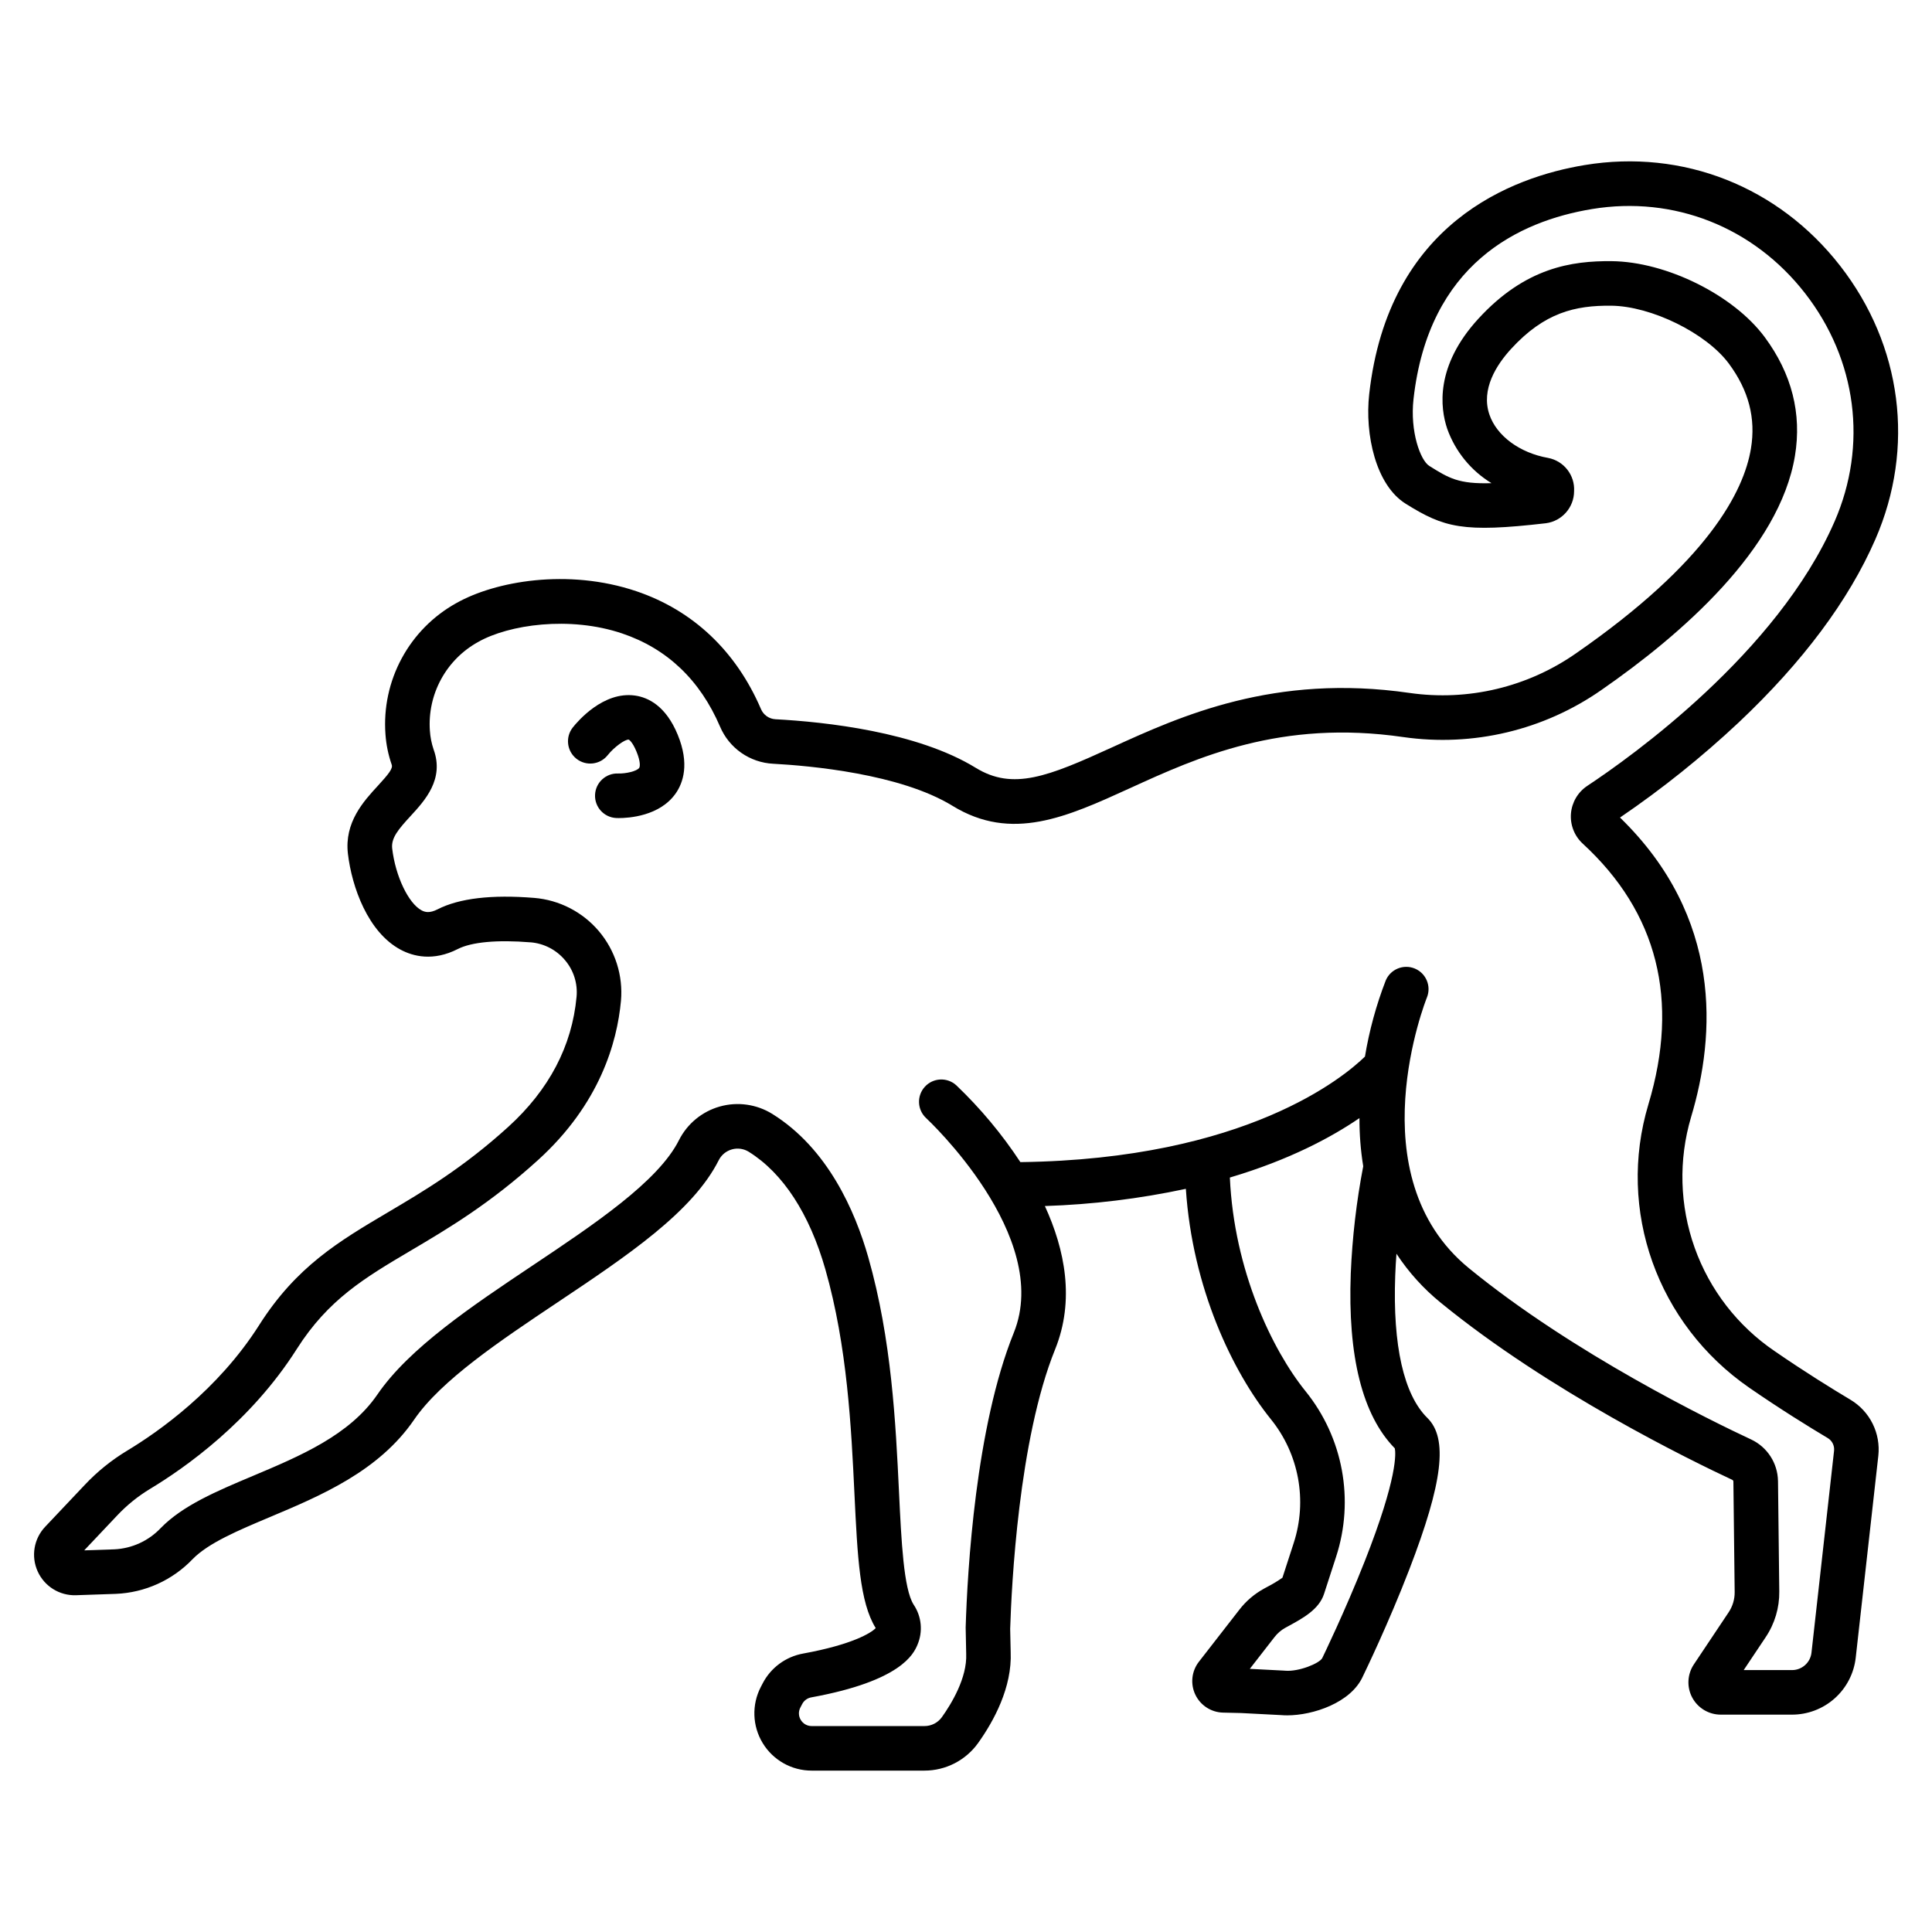 <?xml version="1.0" encoding="UTF-8"?>
<!-- Uploaded to: SVG Find, www.svgrepo.com, Generator: SVG Find Mixer Tools -->
<svg fill="#000000" width="800px" height="800px" version="1.1" viewBox="144 144 512 512" xmlns="http://www.w3.org/2000/svg">
 <g>
  <path d="m312.29 328.33c-8.418-1.188-15.219 6.848-16.5 8.461h0.004c-2.019 2.559-1.582 6.273 0.977 8.293 2.559 2.019 6.269 1.582 8.293-0.977 1.621-2.055 4.598-4.242 5.57-4.094 0.008 0 0.941 0.461 2.066 3.219 1.074 2.621 0.926 3.938 0.699 4.258-0.629 0.906-3.578 1.559-5.57 1.496h-0.004c-3.246-0.129-5.984 2.391-6.129 5.637-0.145 3.246 2.359 6 5.606 6.16 0.125 0.008 0.363 0.016 0.688 0.016 2.582 0 10.824-0.492 15.055-6.504 2-2.84 3.723-7.84 0.578-15.531-3.164-7.746-7.91-9.953-11.332-10.434z"/>
  <path d="m563.97 187.74c-19.156 3.164-52.043 15.254-57.117 60.715-1.191 10.68 1.742 24.078 9.652 29.027 10.215 6.379 15.199 7.723 37.18 5.18 4.262-0.562 7.453-4.191 7.465-8.492 0.238-4.246-2.699-8.012-6.879-8.816-7.535-1.328-13.645-5.844-15.566-11.5-2.277-6.707 1.875-13.164 5.758-17.402 8.812-9.613 16.941-11.531 26.5-11.438 10.641 0.098 25.227 7.273 31.207 15.352 5.262 7.109 7.176 14.473 5.848 22.508-1.883 11.402-11.449 30.07-46.332 54.25l0.004-0.004c-12.836 8.98-28.605 12.742-44.113 10.52-35.875-5.203-60.766 6.156-78.938 14.449-16.902 7.715-26.184 11.453-36.059 5.391-15.57-9.559-39.93-12.168-53.062-12.871-1.695-0.086-3.191-1.137-3.852-2.699-6.602-15.375-18.031-26.176-33.055-31.238-18.133-6.109-37.434-2.644-47.688 3.164v-0.004c-6.125 3.402-11.145 8.484-14.469 14.648-3.328 6.164-4.82 13.152-4.301 20.137 0.195 2.738 0.75 5.441 1.656 8.039 0.359 0.984-0.793 2.453-3.688 5.602-3.758 4.082-8.898 9.672-7.918 18.004 1.043 8.84 5.32 20.797 13.953 25.41 3.305 1.766 8.617 3.168 15.172-0.172 3.641-1.859 10.48-2.488 19.25-1.77l-0.004-0.008c3.57 0.285 6.871 1.992 9.164 4.738 2.281 2.684 3.383 6.176 3.059 9.684-1.199 13.066-7.293 24.676-18.117 34.504-11.938 10.84-22.496 17.086-31.809 22.59-13.055 7.719-24.328 14.387-34.207 29.953-10.91 17.18-26.609 28.219-35 33.27-4.125 2.492-7.894 5.535-11.199 9.047l-10.5 11.109c-2.996 3.168-3.781 7.836-1.984 11.809 1.793 3.977 5.809 6.477 10.168 6.324l10.535-0.359c7.731-0.316 15.035-3.621 20.375-9.215 4.156-4.262 12.074-7.602 20.453-11.129 13.539-5.699 28.883-12.16 38.238-25.824 7.16-10.457 22.805-20.914 37.93-31.031 18.461-12.344 35.895-23.996 42.797-37.73 0.707-1.398 1.973-2.434 3.481-2.859 1.508-0.426 3.129-0.199 4.461 0.625 9.086 5.652 16.109 16.441 20.32 31.191 5.828 20.426 6.867 42.062 7.699 59.449 0.805 16.699 1.383 28.77 5.637 35.59-1.199 1.293-6.269 4.387-19.211 6.746h0.004c-4.625 0.824-8.602 3.754-10.758 7.926l-0.48 0.922c-2.449 4.707-2.262 10.352 0.496 14.887 2.754 4.535 7.68 7.301 12.984 7.293h29.883c5.644 0 10.938-2.727 14.223-7.316 4.16-5.832 9.035-14.762 8.625-24.145l-0.133-6.102c0.352-11.336 2.242-50.184 11.898-74.047 5.289-13.066 2.598-26.469-2.703-38.012v0.004c12.566-0.406 25.07-1.93 37.363-4.559 1.742 26.406 12.438 48.531 22.504 61.02 7.465 9.215 9.75 21.586 6.07 32.859l-2.981 9.18v-0.004c-1.293 0.91-2.652 1.73-4.062 2.449l-0.867 0.473v0.004c-2.519 1.387-4.723 3.273-6.481 5.547l-10.727 13.797c-1.938 2.492-2.305 5.859-0.953 8.711 1.352 2.848 4.195 4.695 7.348 4.769l4.777 0.113 10.668 0.551c0.5 0.043 1.027 0.062 1.574 0.062 6.824 0 16.848-3.32 20.004-10.262 0.621-1.277 6.887-14.246 12.324-28.359 8.922-23.141 10.312-34.785 4.805-40.199-6.254-6.144-9.199-19.18-8.52-37.695 0.074-1.98 0.188-3.926 0.328-5.812h0.004c3.211 4.891 7.152 9.254 11.688 12.941 28.781 23.551 66.445 41.906 77.301 46.973 0.18 0.082 0.297 0.262 0.297 0.457l0.34 29.27c0.023 1.914-0.535 3.793-1.602 5.383l-9.219 13.809c-1.75 2.625-1.914 6-0.426 8.785 1.488 2.781 4.387 4.519 7.543 4.523h18.875c4.184 0.004 8.223-1.531 11.344-4.32 3.121-2.785 5.102-6.629 5.566-10.785l5.988-53.504c0.32-2.918-0.203-5.867-1.512-8.5-1.305-2.629-3.34-4.828-5.859-6.336-4.801-2.863-12.18-7.422-20.094-12.883-9.797-6.652-17.223-16.246-21.203-27.395-3.984-11.148-4.32-23.277-0.957-34.629 6.527-21.719 8.418-52.902-18.832-79.387h-0.004c11.125-7.57 21.641-15.992 31.453-25.195 16.973-16.008 29.156-32.328 36.211-48.512 10.598-24.293 7.113-51.398-9.328-72.516-16.359-21.008-41.66-30.988-67.684-26.695zm-58.328 370.07c-5.231 13.258-11.09 25.309-11.148 25.426-0.031 0.066-0.055 0.117-0.086 0.184-0.77 1.406-6.269 3.664-9.875 3.332-0.082-0.008-0.164-0.016-0.246-0.02l-9.074-0.469 6.559-8.438v0.004c0.773-1 1.742-1.836 2.848-2.445l0.82-0.449c3.801-2.066 8.105-4.41 9.438-8.516l3.195-9.84v-0.004c4.914-15.066 1.863-31.598-8.109-43.914-8.77-10.875-18.922-31.887-20.039-56.602 15.816-4.688 26.98-10.711 34.34-15.75h0.004c-0.016 4.273 0.316 8.543 1 12.762-1.801 9.367-2.902 18.855-3.301 28.387-0.836 22.016 3.09 37.613 11.668 46.363 0.258 1.184 0.844 7.594-7.992 29.988zm124.52-275.57c-15.18 34.797-53.98 62.395-65.512 70.02h0.004c-2.5 1.66-4.098 4.375-4.336 7.363-0.234 2.988 0.918 5.922 3.125 7.949 19.844 18.242 25.699 41.484 17.406 69.078-8.434 28.059 2.32 58.254 26.758 75.133 8.18 5.648 15.801 10.359 20.754 13.312v-0.004c1.176 0.703 1.832 2.023 1.684 3.383l-5.984 53.504c-0.297 2.633-2.527 4.617-5.172 4.613h-12.793l5.844-8.746h-0.004c2.394-3.57 3.644-7.785 3.59-12.082l-0.336-29.266h-0.004c-0.07-4.731-2.828-9.008-7.109-11.02-10.543-4.922-47.098-22.73-74.816-45.41-29.934-24.5-11.305-71.262-11.113-71.73 1.215-3.012-0.23-6.438-3.231-7.672-3.004-1.23-6.441 0.191-7.691 3.188-2.516 6.508-4.359 13.262-5.5 20.145-5.371 5.254-31.371 27.199-91.316 27.973-4.875-7.418-10.582-14.258-17.008-20.383-2.406-2.164-6.109-1.988-8.297 0.398-2.191 2.387-2.051 6.09 0.312 8.301 0.336 0.309 33.605 31.32 23.246 56.91-10.109 24.98-12.289 62.945-12.754 78.109l0.141 6.977c0.277 6.352-3.914 13.234-6.438 16.773l-0.004 0.004c-1.066 1.488-2.785 2.367-4.613 2.363h-29.879c-1.188 0.012-2.293-0.609-2.902-1.629-0.617-1-0.656-2.25-0.105-3.289l0.48-0.922c0.484-0.93 1.371-1.578 2.402-1.762 23.922-4.359 27.09-11.539 28.133-13.898l-0.004-0.004c1.512-3.508 1.129-7.543-1.016-10.707-2.629-4.199-3.231-16.688-3.863-29.914-0.863-17.992-1.941-40.383-8.141-62.117-3.504-12.289-10.762-28.852-25.434-37.984-4.152-2.574-9.199-3.289-13.902-1.965-4.703 1.324-8.637 4.562-10.836 8.93-5.5 10.949-22.43 22.27-38.801 33.215-16.059 10.738-32.668 21.84-41.113 34.176-7.394 10.797-20.449 16.293-33.078 21.609-9.516 4.008-18.5 7.789-24.332 13.777-3.219 3.406-7.637 5.43-12.32 5.648l-7.969 0.273 8.738-9.246c2.57-2.731 5.5-5.098 8.707-7.039 9.281-5.586 26.672-17.828 38.879-37.059 8.363-13.172 18.02-18.883 30.246-26.113 9.801-5.797 20.91-12.363 33.738-24.016 16.293-14.797 20.926-31.094 21.938-42.168 0.59-6.676-1.512-13.309-5.832-18.43-4.324-5.117-10.512-8.301-17.188-8.84-11.238-0.914-19.84 0.098-25.574 3.027-2.144 1.094-3.344 0.754-4.238 0.277-3.508-1.875-6.93-9.07-7.793-16.379-0.328-2.801 1.641-5.102 4.879-8.625 3.789-4.121 8.98-9.762 6.086-17.66-0.543-1.613-0.871-3.285-0.98-4.984-0.328-4.731 0.707-9.457 2.981-13.621 2.269-4.164 5.688-7.59 9.844-9.875 8.098-4.586 24.207-6.93 38.102-2.25 11.922 4.016 20.664 12.328 25.977 24.707 1.184 2.793 3.133 5.199 5.621 6.938 2.488 1.738 5.418 2.742 8.449 2.894 9.672 0.52 33.668 2.644 47.516 11.145 15.699 9.637 30.266 2.988 47.137-4.711 17.777-8.113 39.902-18.211 72.34-13.504 18.465 2.652 37.246-1.812 52.539-12.5 21.125-14.645 47.168-37.293 51.254-62.027 1.852-11.195-0.844-21.777-8.008-31.457-8.258-11.16-26.086-20.004-40.59-20.137-10.473-0.094-22.828 1.645-35.312 15.27-11.512 12.566-10.102 23.672-8.234 29.176 2.144 5.996 6.285 11.074 11.727 14.387-8.75 0.27-11.312-1.336-16.492-4.574-2.344-1.465-5.137-9.09-4.176-17.699 4-35.844 27.93-47.176 47.305-50.371 21.684-3.578 42.785 4.758 56.445 22.301 13.738 17.648 16.664 40.281 7.82 60.543z"/>
 </g>
</svg>